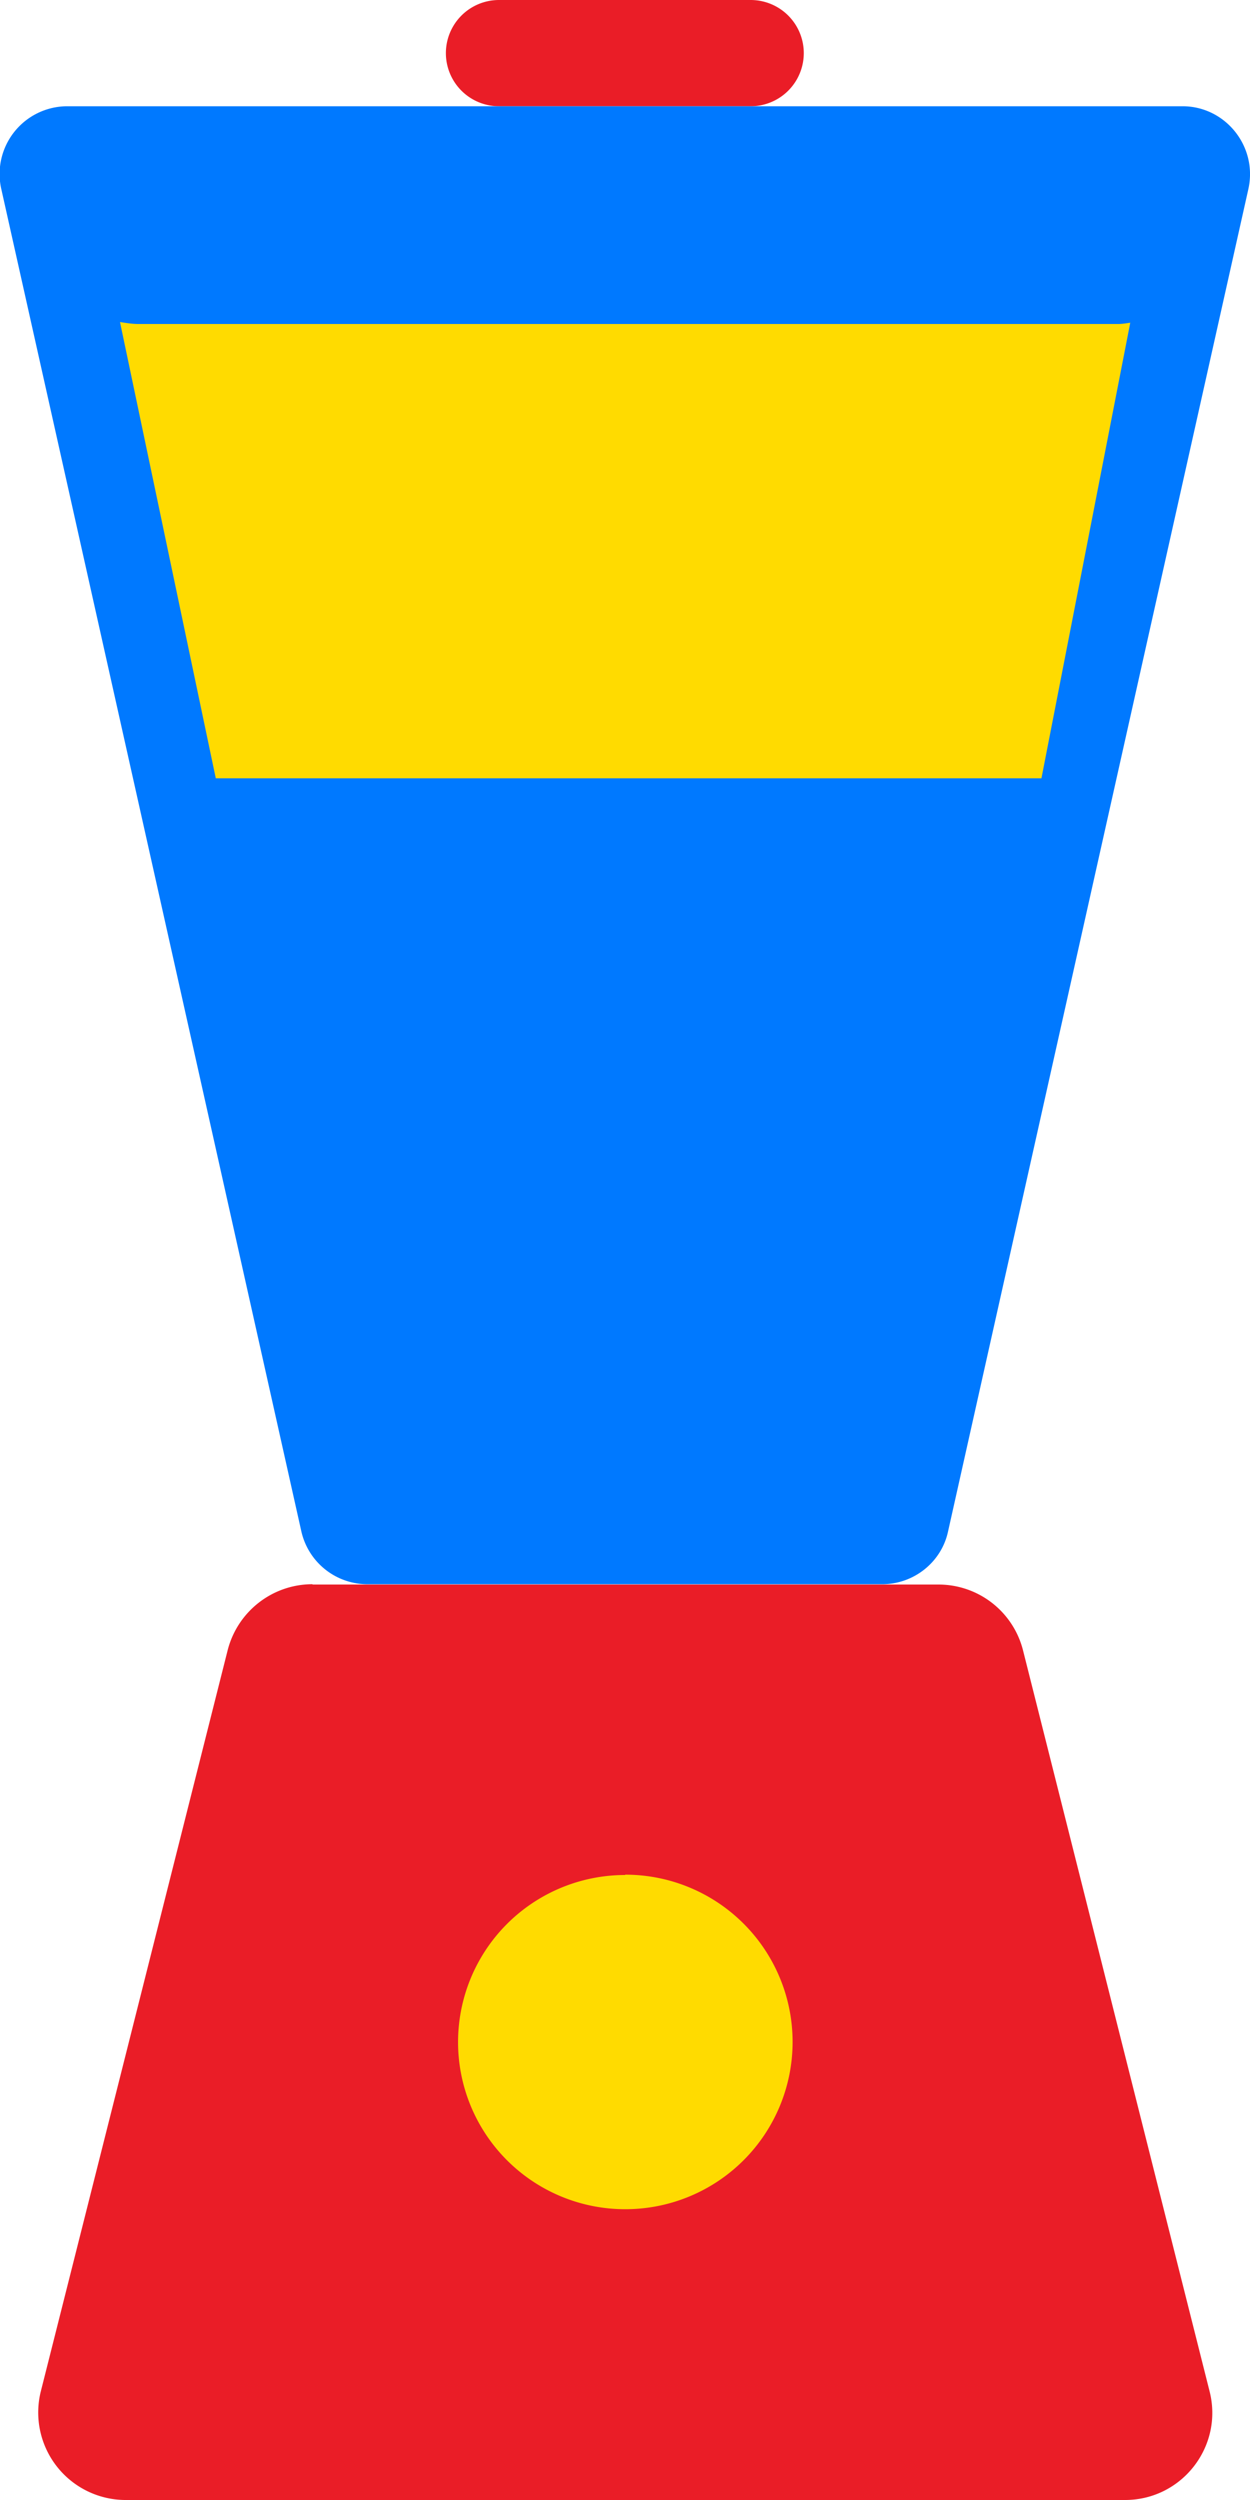 <svg xmlns="http://www.w3.org/2000/svg" width="38" height="76" fill="none" viewBox="0 0 38 76">
  <path fill="#ea1d27" d="M15.17 0a1.61 1.61 0 1 0 0 3.23h7.65a1.61 1.61 0 0 0 0-3.23h-7.65zM9.5 48.16c-1.22 0-2.28.83-2.58 2.01L1.24 72.7A2.66 2.66 0 0 0 3.8 76H34.2c1.73 0 3-1.63 2.57-3.31L31.1 50.17a2.65 2.65 0 0 0-2.58-2H9.5z"/>
  <path fill="#0079FF" d="M11.18 48.16h15.64c.96 0 1.8-.67 2-1.6l9.13-40.81c.29-1.3-.7-2.52-2-2.52H2.04a2.06 2.06 0 0 0-2 2.52l9.12 40.8a2.06 2.06 0 0 0 2.01 1.61z"/>
  <path fill="#ffdb00" d="m3.65 9.8 2.91 13.86h25.1l2.7-13.85c-.13.02-.25.04-.38.04H4.22c-.2 0-.38-.03-.57-.06zM19 57a5.08 5.08 0 1 0 .01 10.16 5.08 5.08 0 0 0 0-10.17z"/>
</svg>